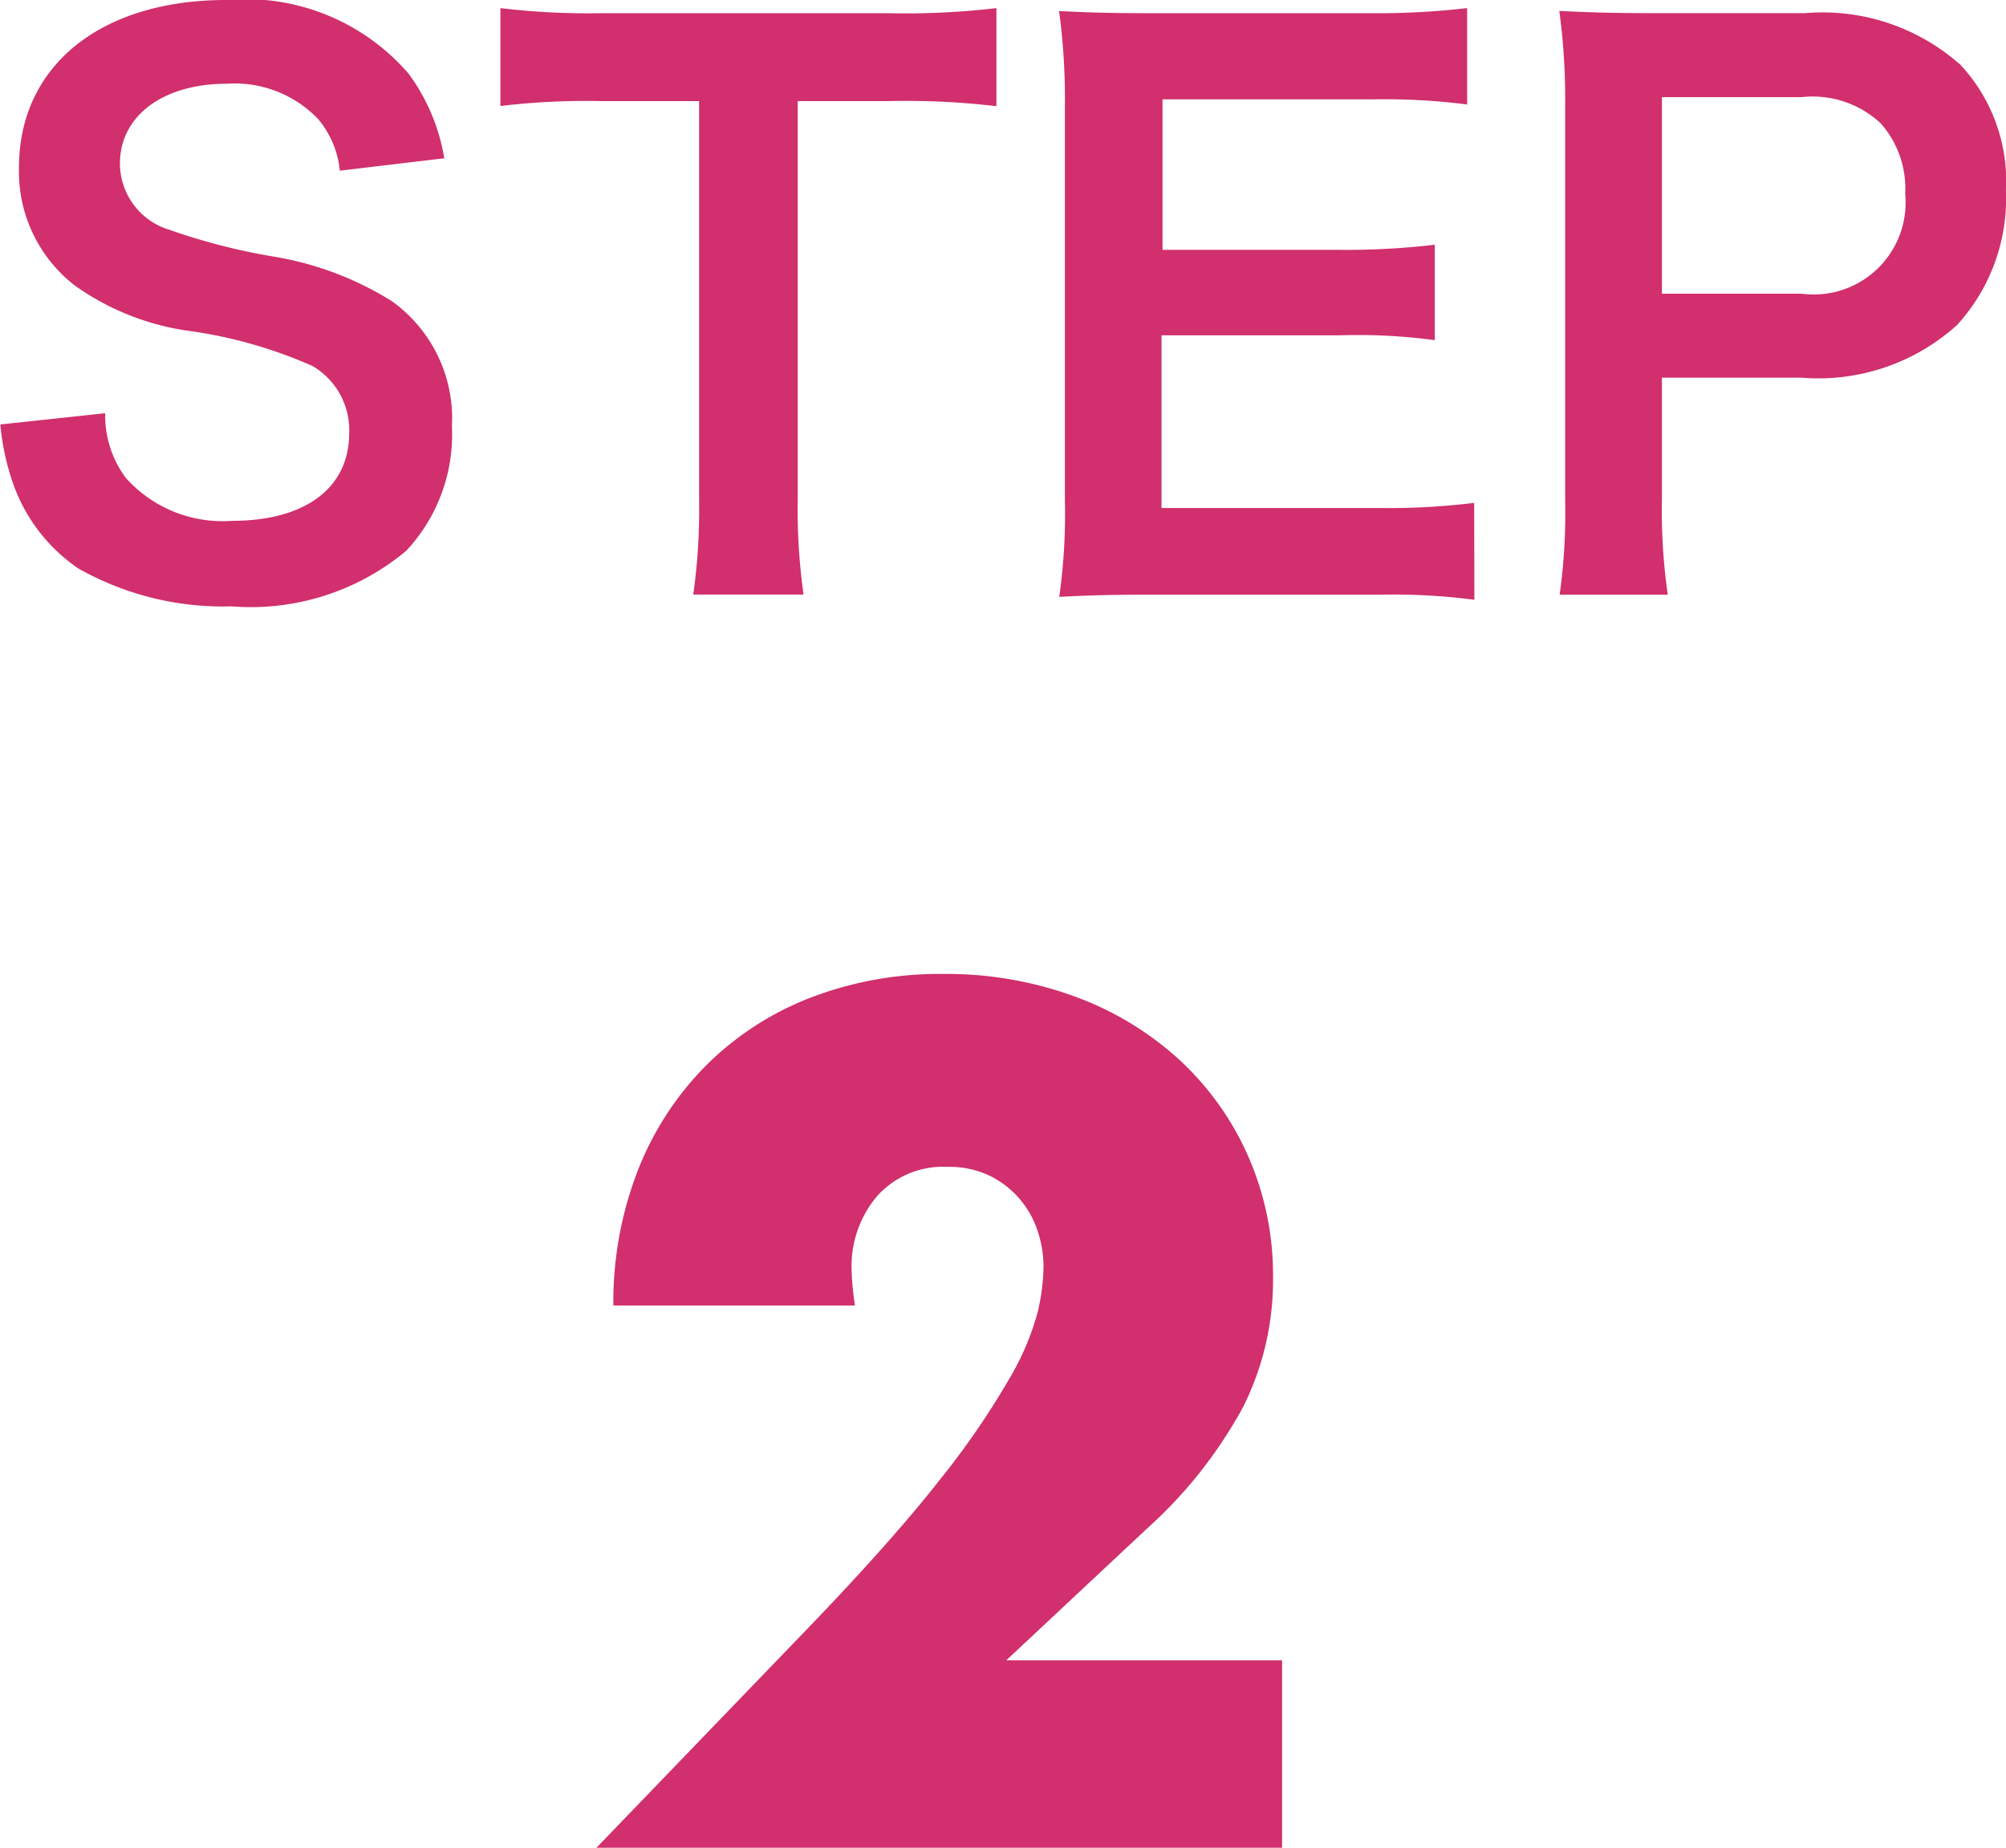 <svg xmlns="http://www.w3.org/2000/svg" width="30.206" height="27.822" viewBox="0 0 30.206 27.822"><defs><style>.a{fill:#d12f6d;}</style></defs><g transform="translate(-43.495 -782.178)"><path class="a" d="M.5-2.431A3.76,3.76,0,0,0,.7-1.518,2.59,2.59,0,0,0,1.672-.264a4.423,4.423,0,0,0,2.31.572A3.646,3.646,0,0,0,6.611-.528,2.559,2.559,0,0,0,7.3-2.4,2.171,2.171,0,0,0,6.391-4.29,4.843,4.843,0,0,0,4.6-4.961a9.365,9.365,0,0,1-1.551-.4,1.046,1.046,0,0,1-.748-1c0-.715.649-1.2,1.606-1.2a1.74,1.74,0,0,1,1.375.528,1.421,1.421,0,0,1,.33.781l1.573-.187a2.965,2.965,0,0,0-.539-1.276A3.243,3.243,0,0,0,3.9-8.822C2.013-8.822.781-7.832.781-6.3a2.165,2.165,0,0,0,.847,1.782,3.888,3.888,0,0,0,1.661.671A6.936,6.936,0,0,1,5.2-3.311,1.117,1.117,0,0,1,5.753-2.3c0,.825-.66,1.32-1.76,1.32a1.953,1.953,0,0,1-1.606-.649A1.577,1.577,0,0,1,2.079-2.6ZM12.507-7.3h1.375a11.567,11.567,0,0,1,1.617.077V-8.7a11.671,11.671,0,0,1-1.617.077H9.526A11.064,11.064,0,0,1,8.03-8.7v1.474A10.923,10.923,0,0,1,9.537-7.3h1.485V-1.3a9.221,9.221,0,0,1-.088,1.43h1.661a9.13,9.13,0,0,1-.088-1.43Zm10.186,6.05a10.52,10.52,0,0,1-1.408.077h-3.3v-2.6h2.684A8.619,8.619,0,0,1,22.1-3.7V-5.137a11.449,11.449,0,0,1-1.43.077H18V-7.326h3.168a9.851,9.851,0,0,1,1.419.077V-8.7a11.753,11.753,0,0,1-1.419.077H17.842c-.671,0-.957-.011-1.4-.033a9.732,9.732,0,0,1,.088,1.419v5.951A8.9,8.9,0,0,1,16.445.165c.44-.022.737-.033,1.4-.033h3.432a9.457,9.457,0,0,1,1.419.077ZM25.608.132A8.865,8.865,0,0,1,25.52-1.3V-3.135h2.1a3.117,3.117,0,0,0,2.343-.792A2.824,2.824,0,0,0,30.7-5.951a2.572,2.572,0,0,0-.682-1.892,3.124,3.124,0,0,0-2.343-.781h-2.3c-.583,0-.924-.011-1.4-.033a9.931,9.931,0,0,1,.088,1.419v5.951A8.894,8.894,0,0,1,23.98.132ZM25.52-4.4V-7.359h2.1a1.5,1.5,0,0,1,1.2.4,1.483,1.483,0,0,1,.363,1.056A1.384,1.384,0,0,1,27.621-4.4Z" transform="translate(43 791)"/><path class="a" d="M10.8,0H.476L3.655-3.3Q4.913-4.607,5.627-5.516A12.214,12.214,0,0,0,6.689-7.055a4.043,4.043,0,0,0,.434-1.02,3.208,3.208,0,0,0,.085-.663A1.714,1.714,0,0,0,7.115-9.3a1.429,1.429,0,0,0-.28-.485,1.412,1.412,0,0,0-.451-.34,1.41,1.41,0,0,0-.621-.127A1.33,1.33,0,0,0,4.7-9.809a1.629,1.629,0,0,0-.382,1.1,4.172,4.172,0,0,0,.051.544H.731A5.47,5.47,0,0,1,1.1-10.2a4.627,4.627,0,0,1,1.029-1.581A4.542,4.542,0,0,1,3.7-12.8a5.421,5.421,0,0,1,2-.357,5.613,5.613,0,0,1,1.98.34,4.732,4.732,0,0,1,1.573.952,4.371,4.371,0,0,1,1.037,1.453,4.448,4.448,0,0,1,.374,1.828,4.258,4.258,0,0,1-.45,1.946A6.852,6.852,0,0,1,8.772-4.811L6.647-2.822H10.8Z" transform="translate(52 810)"/></g></svg>